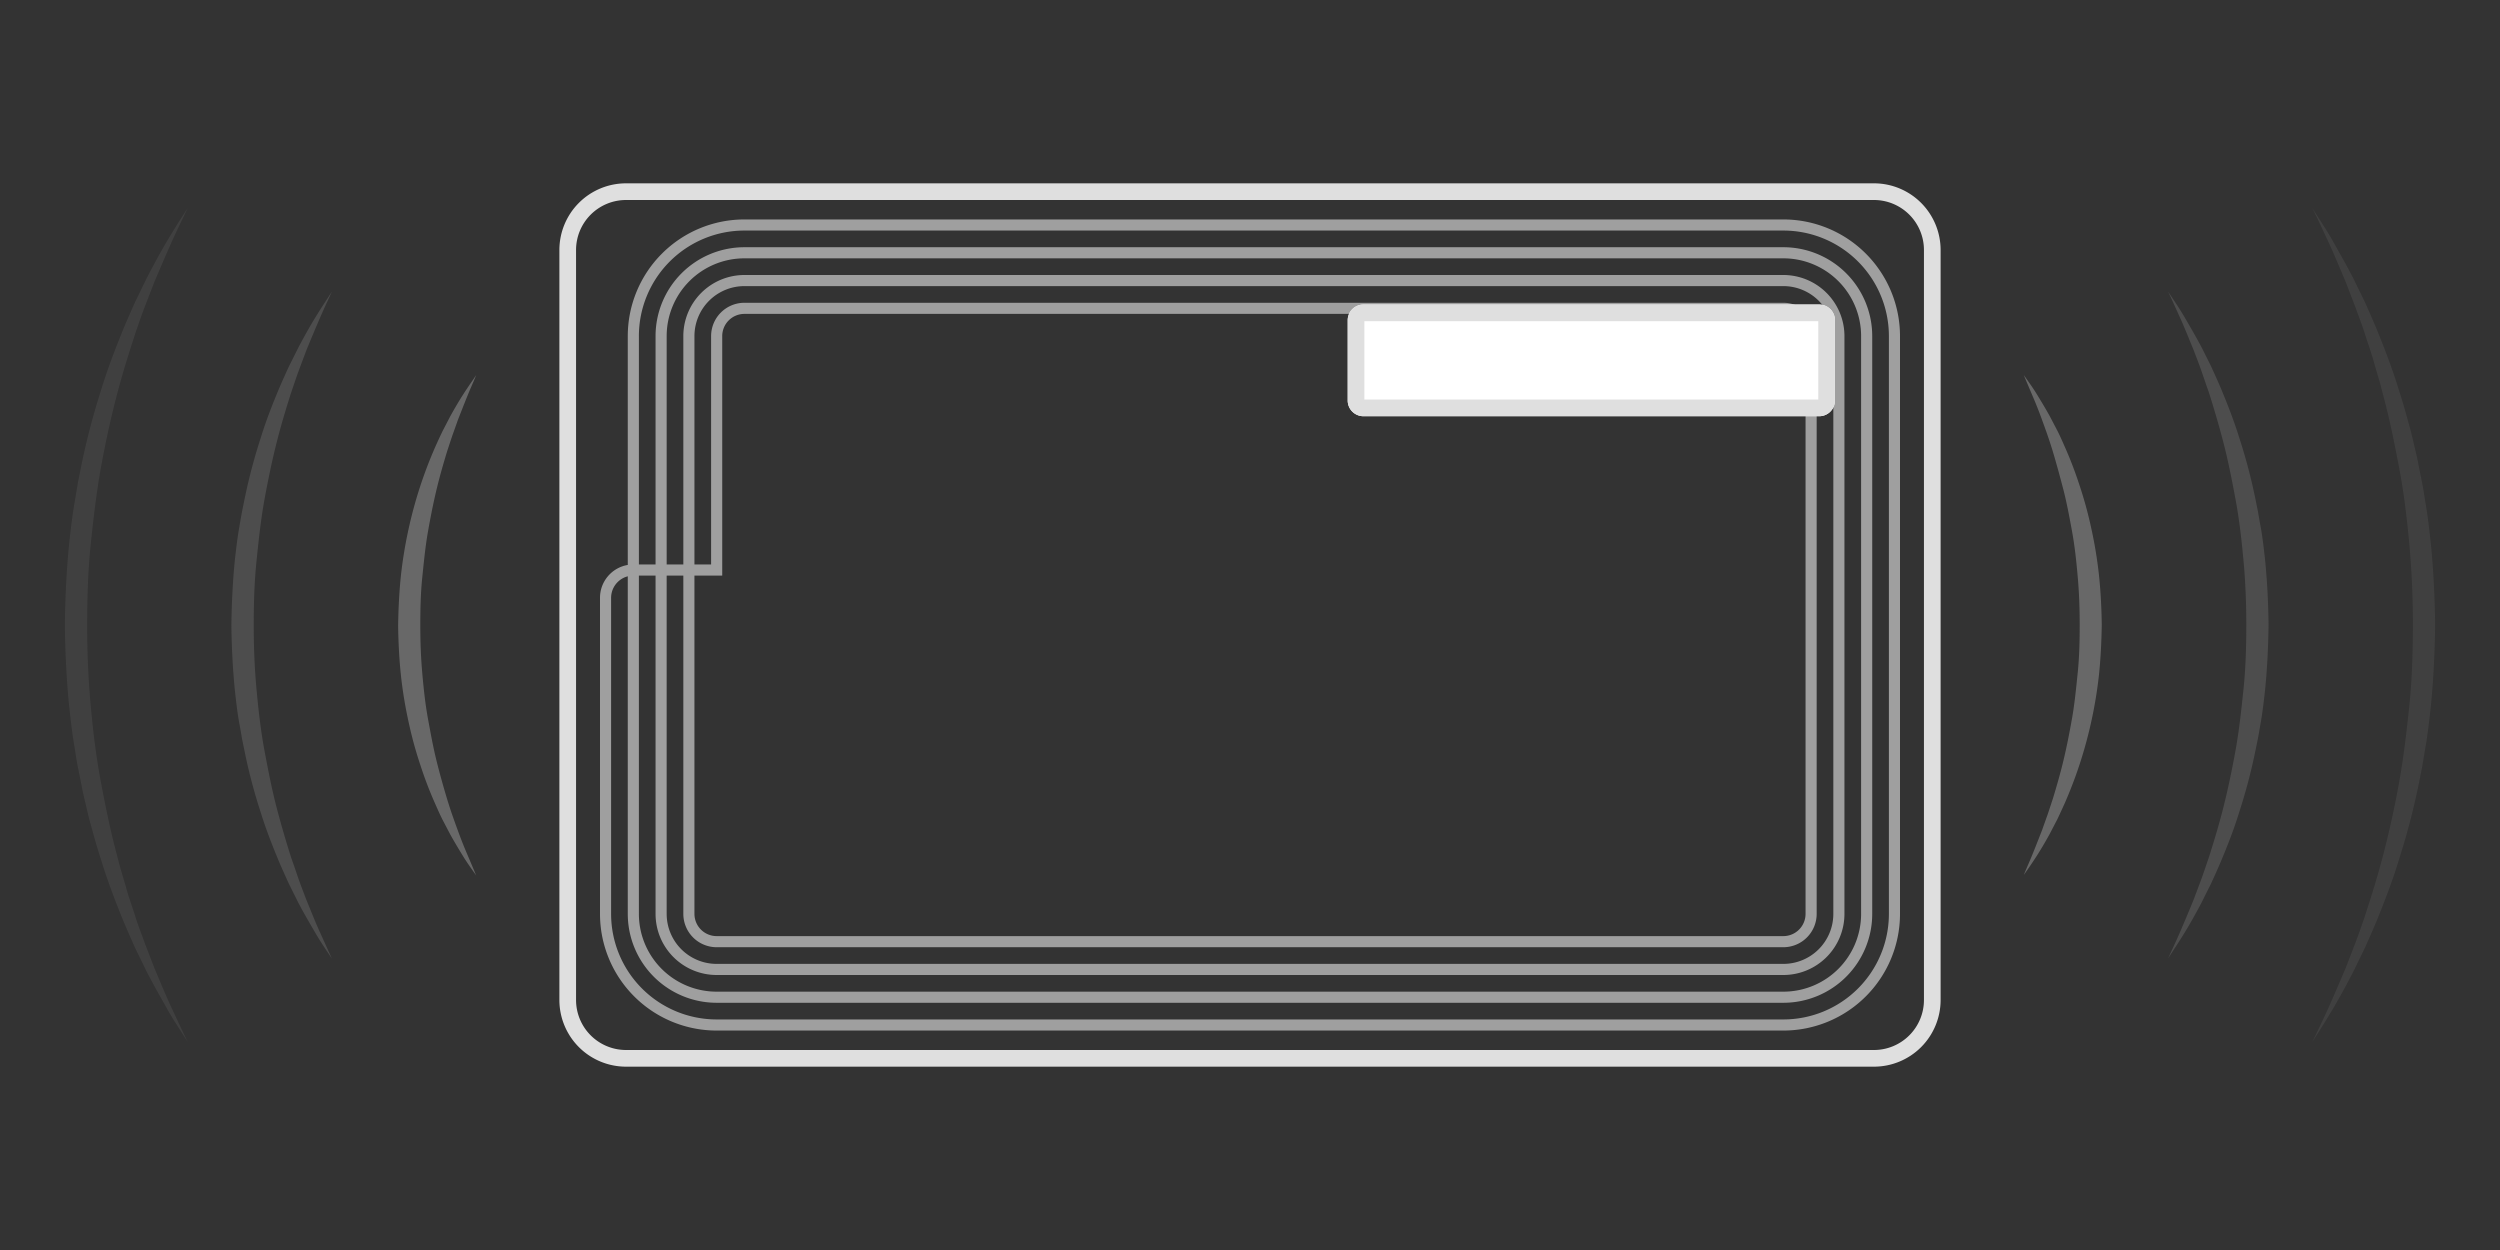 <svg id="图层_2" data-name="图层 2" xmlns="http://www.w3.org/2000/svg" viewBox="0 0 900 450"><rect x="0" y="0" width="900" height="450" fill="#333333" stroke="none"/><defs><style>.cls-1,.cls-4,.cls-5,.cls-6{fill:#9f9f9f;}.cls-2{fill:#fff;}.cls-3{fill:#dfdfdf;}.cls-4{opacity:0.5;}.cls-5{opacity:0.13;}.cls-6{opacity:0.25;}</style></defs><title>画板 6</title><path class="cls-1" d="M642,371H258a42,42,0,0,1-42-42V215.21a12,12,0,0,1,10-11.83V121a42,42,0,0,1,42-42H642a42,42,0,0,1,42,42V329A42,42,0,0,1,642,371ZM226,207.47a8,8,0,0,0-6,7.74V329a38,38,0,0,0,38,38H642a38,38,0,0,0,38-38V121a38,38,0,0,0-38-38H268a38,38,0,0,0-38,38v82.21h6V121a32,32,0,0,1,32-32H642a32,32,0,0,1,32,32V329a32,32,0,0,1-32,32H258a32,32,0,0,1-32-32Zm4-.26V329a28,28,0,0,0,28,28H642a28,28,0,0,0,28-28V121a28,28,0,0,0-28-28H268a28,28,0,0,0-28,28v82.21h6V121a22,22,0,0,1,22-22H642a22,22,0,0,1,22,22V329a22,22,0,0,1-22,22H258a22,22,0,0,1-22-22V207.21Zm10,0V329a18,18,0,0,0,18,18H642a18,18,0,0,0,18-18V121a18,18,0,0,0-18-18H268a18,18,0,0,0-18,18v82.21h6V121a12,12,0,0,1,12-12H642a12,12,0,0,1,12,12V329a12,12,0,0,1-12,12H258a12,12,0,0,1-12-12V207.21Zm10,0V329a8,8,0,0,0,8,8H642a8,8,0,0,0,8-8V121a8,8,0,0,0-8-8H268a8,8,0,0,0-8,8v86.21Z"/><path class="cls-2" d="M660.58,144.17a5.67,5.67,0,0,1-5.67,5.67H490.84a5.67,5.67,0,0,1-5.67-5.67V115.31a5.67,5.67,0,0,1,5.67-5.67H654.91a5.67,5.67,0,0,1,5.67,5.67Z"/><path class="cls-3" d="M674.62,72a18,18,0,0,1,18,18V360a18,18,0,0,1-18,18H225.38a18,18,0,0,1-18-18V90a18,18,0,0,1,18-18H674.62M490.84,149.84H654.91a5.67,5.67,0,0,0,5.67-5.67V115.31a5.67,5.67,0,0,0-5.67-5.67H490.84a5.67,5.67,0,0,0-5.67,5.67v28.86a5.67,5.67,0,0,0,5.67,5.67M674.62,66H225.38a24,24,0,0,0-24,24V360a24,24,0,0,0,24,24H674.62a24,24,0,0,0,24-24V90a24,24,0,0,0-24-24ZM491.17,115.64H654.58v28.2H491.17v-28.2Z"/><path class="cls-4" d="M728.55,315l.83-2c.55-1.27,1.38-3.14,2.35-5.52s2.1-5.29,3.41-8.61c.59-1.68,1.23-3.46,1.9-5.35s1.28-3.88,2-6c1.27-4.18,2.59-8.71,3.76-13.56s2.19-10,3.13-15.32,1.48-10.91,2.06-16.55.7-11.48.7-17.11c0-6-.2-11.55-.7-17.25s-1.09-11.22-2.07-16.55S744,180.78,742.75,176s-2.5-9.38-3.76-13.56-2.64-7.95-3.86-11.31-2.39-6.25-3.41-8.62-1.79-4.24-2.34-5.51l-.83-2,1.23,1.73c.78,1.15,2,2.79,3.36,5s3,4.9,4.77,8.08c.84,1.61,1.74,3.32,2.68,5.13s1.79,3.78,2.7,5.83a139.53,139.53,0,0,1,5.2,13.53,143.47,143.47,0,0,1,4.31,15.63,155.9,155.9,0,0,1,2.83,17.14c.62,5.85.93,12.07,1,17.86-.09,6.16-.39,12.07-1,18a158.72,158.72,0,0,1-2.84,17.14,156.52,156.52,0,0,1-9.51,29.15c-.91,2-1.82,4-2.7,5.83l-2.67,5.14c-1.75,3.18-3.37,5.89-4.78,8.08s-2.57,3.85-3.35,5Z"/><path class="cls-5" d="M832.49,375l1.53-3.19c1-2.08,2.49-5.12,4.23-9s3.81-8.69,6.14-14.17c1.07-2.78,2.22-5.73,3.42-8.85s2.35-6.43,3.52-9.89c2.28-6.95,4.66-14.49,6.75-22.59s4-16.69,5.61-25.64,2.7-18.29,3.69-27.78,1.24-19.26,1.27-28.81c0-9.92-.4-19.41-1.27-29s-2-18.83-3.7-27.77-3.45-17.57-5.62-25.64c-.54-2-1-4-1.6-6s-1.14-3.87-1.7-5.75c-1-3.8-2.35-7.38-3.44-10.87s-2.42-6.73-3.52-9.89l-3.42-8.84c-2.32-5.49-4.31-10.3-6.13-14.18s-3.24-7-4.23-9L832.49,75l1.91,3c1.22,2,3.15,4.75,5.26,8.51s4.74,8.3,7.5,13.65l4.21,8.62c1.37,3.09,2.82,6.34,4.25,9.76,2.79,6.88,5.72,14.39,8.18,22.56,1.35,4,2.46,8.28,3.68,12.59.61,2.16,1.09,4.37,1.62,6.6s1.07,4.47,1.5,6.76.91,4.58,1.38,6.9.78,4.69,1.18,7c.84,4.72,1.35,9.56,1.9,14.42,1,9.7,1.47,19.84,1.58,29.56-.12,10.08-.59,19.93-1.58,29.7-.55,4.86-1.08,9.69-1.91,14.42q-.6,3.54-1.18,7c-.46,2.32-.92,4.63-1.38,6.91a255.17,255.17,0,0,1-6.8,25.95c-2.45,8.16-5.39,15.68-8.18,22.55-1.43,3.43-2.88,6.68-4.25,9.76l-4.2,8.63c-2.77,5.35-5.29,9.94-7.51,13.65s-4,6.55-5.25,8.5Z"/><path class="cls-6" d="M780.52,345s.41-.9,1.19-2.57,1.93-4.14,3.28-7.29,3-7,4.77-11.39c.84-2.22,1.73-4.59,2.66-7.09s1.79-5.17,2.75-7.93c1.77-5.56,3.62-11.6,5.25-18.07s3.07-13.35,4.37-20.48,2.09-14.6,2.88-22.17,1-15.37,1-23c0-7.95-.3-15.48-1-23.1s-1.54-15-2.88-22.17-2.68-14-4.37-20.48-3.48-12.5-5.25-18.07c-1-2.76-1.87-5.41-2.75-7.92s-1.82-4.87-2.66-7.1c-1.81-4.4-3.34-8.28-4.76-11.4s-2.52-5.59-3.3-7.27L780.52,105l1.58,2.36c1,1.55,2.57,3.77,4.3,6.76s3.88,6.6,6.14,10.86l3.44,6.88c1.12,2.46,2.31,5.06,3.48,7.79,2.28,5.49,4.68,11.5,6.69,18a198.19,198.19,0,0,1,5.55,20.79q.56,2.74,1.13,5.54c.32,1.87.64,3.76,1,5.65.7,3.79,1.12,7.67,1.56,11.57.8,7.77,1.2,15.95,1.29,23.71-.11,8.12-.49,16-1.29,23.85-.45,3.9-.88,7.77-1.57,11.56-.32,1.9-.64,3.78-1,5.66s-.76,3.7-1.13,5.53a200,200,0,0,1-5.55,20.79c-2,6.54-4.41,12.55-6.69,18-1.17,2.74-2.35,5.34-3.48,7.8L792.53,325c-2.26,4.26-4.32,7.92-6.14,10.87s-3.31,5.19-4.31,6.75S780.52,345,780.52,345Z"/><path class="cls-4" d="M171.45,135l-.83,2c-.55,1.27-1.38,3.14-2.35,5.52s-2.1,5.29-3.41,8.61c-.59,1.68-1.23,3.46-1.9,5.35s-1.28,3.88-2,6c-1.27,4.18-2.59,8.71-3.76,13.56s-2.19,10-3.13,15.32-1.48,10.91-2.06,16.55-.7,11.48-.7,17.11c0,6,.2,11.55.7,17.25s1.09,11.22,2.07,16.55,1.92,10.49,3.13,15.32,2.5,9.38,3.76,13.56,2.64,7.95,3.86,11.31,2.39,6.25,3.41,8.62,1.79,4.24,2.34,5.51l.83,2-1.23-1.73c-.78-1.15-2-2.79-3.36-5s-3-4.9-4.77-8.08c-.84-1.61-1.74-3.32-2.68-5.13s-1.79-3.78-2.7-5.83a139.53,139.53,0,0,1-5.2-13.53,143.47,143.47,0,0,1-4.31-15.63,155.9,155.9,0,0,1-2.83-17.14c-.62-5.85-.93-12.07-1-17.86.09-6.16.39-12.07,1-18a158.72,158.72,0,0,1,2.84-17.14,156.52,156.52,0,0,1,9.51-29.15c.91-2.05,1.82-4,2.7-5.83l2.67-5.14c1.75-3.18,3.37-5.89,4.78-8.08s2.57-3.85,3.35-5Z"/><path class="cls-5" d="M67.51,75,66,78.17c-1,2.08-2.49,5.12-4.23,9s-3.81,8.69-6.14,14.17c-1.07,2.78-2.22,5.73-3.42,8.85s-2.35,6.43-3.52,9.89c-2.28,7-4.66,14.49-6.75,22.59s-4,16.69-5.61,25.64-2.7,18.29-3.69,27.78-1.24,19.26-1.27,28.81c0,9.92.4,19.41,1.27,29s2,18.83,3.7,27.77,3.45,17.57,5.62,25.64c.54,2,1,4,1.6,6s1.14,3.87,1.7,5.75c1,3.8,2.35,7.38,3.44,10.87s2.42,6.73,3.52,9.89l3.42,8.84c2.32,5.49,4.31,10.3,6.13,14.18s3.24,6.95,4.23,9L67.51,375l-1.91-3c-1.22-2-3.15-4.75-5.26-8.51s-4.74-8.3-7.5-13.65l-4.21-8.62c-1.37-3.09-2.82-6.34-4.25-9.76-2.79-6.88-5.72-14.39-8.18-22.56-1.35-4-2.46-8.28-3.68-12.59-.61-2.16-1.09-4.37-1.62-6.6s-1.07-4.47-1.5-6.76-.91-4.58-1.38-6.9-.78-4.69-1.18-7.05c-.84-4.72-1.35-9.56-1.9-14.42-1-9.7-1.47-19.84-1.58-29.56.12-10.08.59-19.93,1.58-29.7.55-4.86,1.08-9.69,1.91-14.42q.6-3.54,1.18-7c.46-2.32.92-4.63,1.38-6.91a255.17,255.17,0,0,1,6.8-25.95c2.45-8.16,5.39-15.68,8.18-22.55,1.43-3.43,2.88-6.68,4.25-9.76l4.2-8.63c2.77-5.35,5.29-9.94,7.51-13.65s4-6.55,5.25-8.5Z"/><path class="cls-6" d="M119.48,105s-.41.9-1.19,2.57-1.93,4.14-3.28,7.29-3,7-4.77,11.39c-.84,2.22-1.73,4.59-2.66,7.09s-1.79,5.17-2.75,7.93c-1.77,5.56-3.62,11.6-5.25,18.07s-3.07,13.35-4.37,20.48S93.12,194.4,92.34,202s-1,15.37-1,23c0,7.95.3,15.48,1,23.1s1.54,15,2.88,22.17,2.68,14,4.37,20.48,3.48,12.5,5.25,18.07c1,2.76,1.87,5.41,2.75,7.92s1.82,4.87,2.66,7.1c1.81,4.4,3.34,8.28,4.76,11.4s2.52,5.59,3.3,7.27l1.17,2.58-1.58-2.36c-1-1.55-2.57-3.77-4.3-6.76s-3.88-6.6-6.14-10.86L104,318.16c-1.12-2.46-2.31-5.06-3.48-7.79-2.28-5.49-4.68-11.5-6.69-18a198.19,198.19,0,0,1-5.55-20.79q-.55-2.75-1.13-5.54c-.32-1.87-.64-3.76-1-5.65-.7-3.79-1.12-7.67-1.56-11.57-.8-7.77-1.2-15.95-1.29-23.71.11-8.12.49-16,1.29-23.85.45-3.9.88-7.77,1.57-11.56.32-1.9.64-3.78,1-5.66s.76-3.7,1.13-5.53a200,200,0,0,1,5.55-20.79c2-6.54,4.41-12.55,6.69-18,1.17-2.74,2.35-5.34,3.48-7.8l3.44-6.88c2.26-4.26,4.32-7.92,6.14-10.87s3.31-5.19,4.31-6.75S119.48,105,119.48,105Z"/></svg>